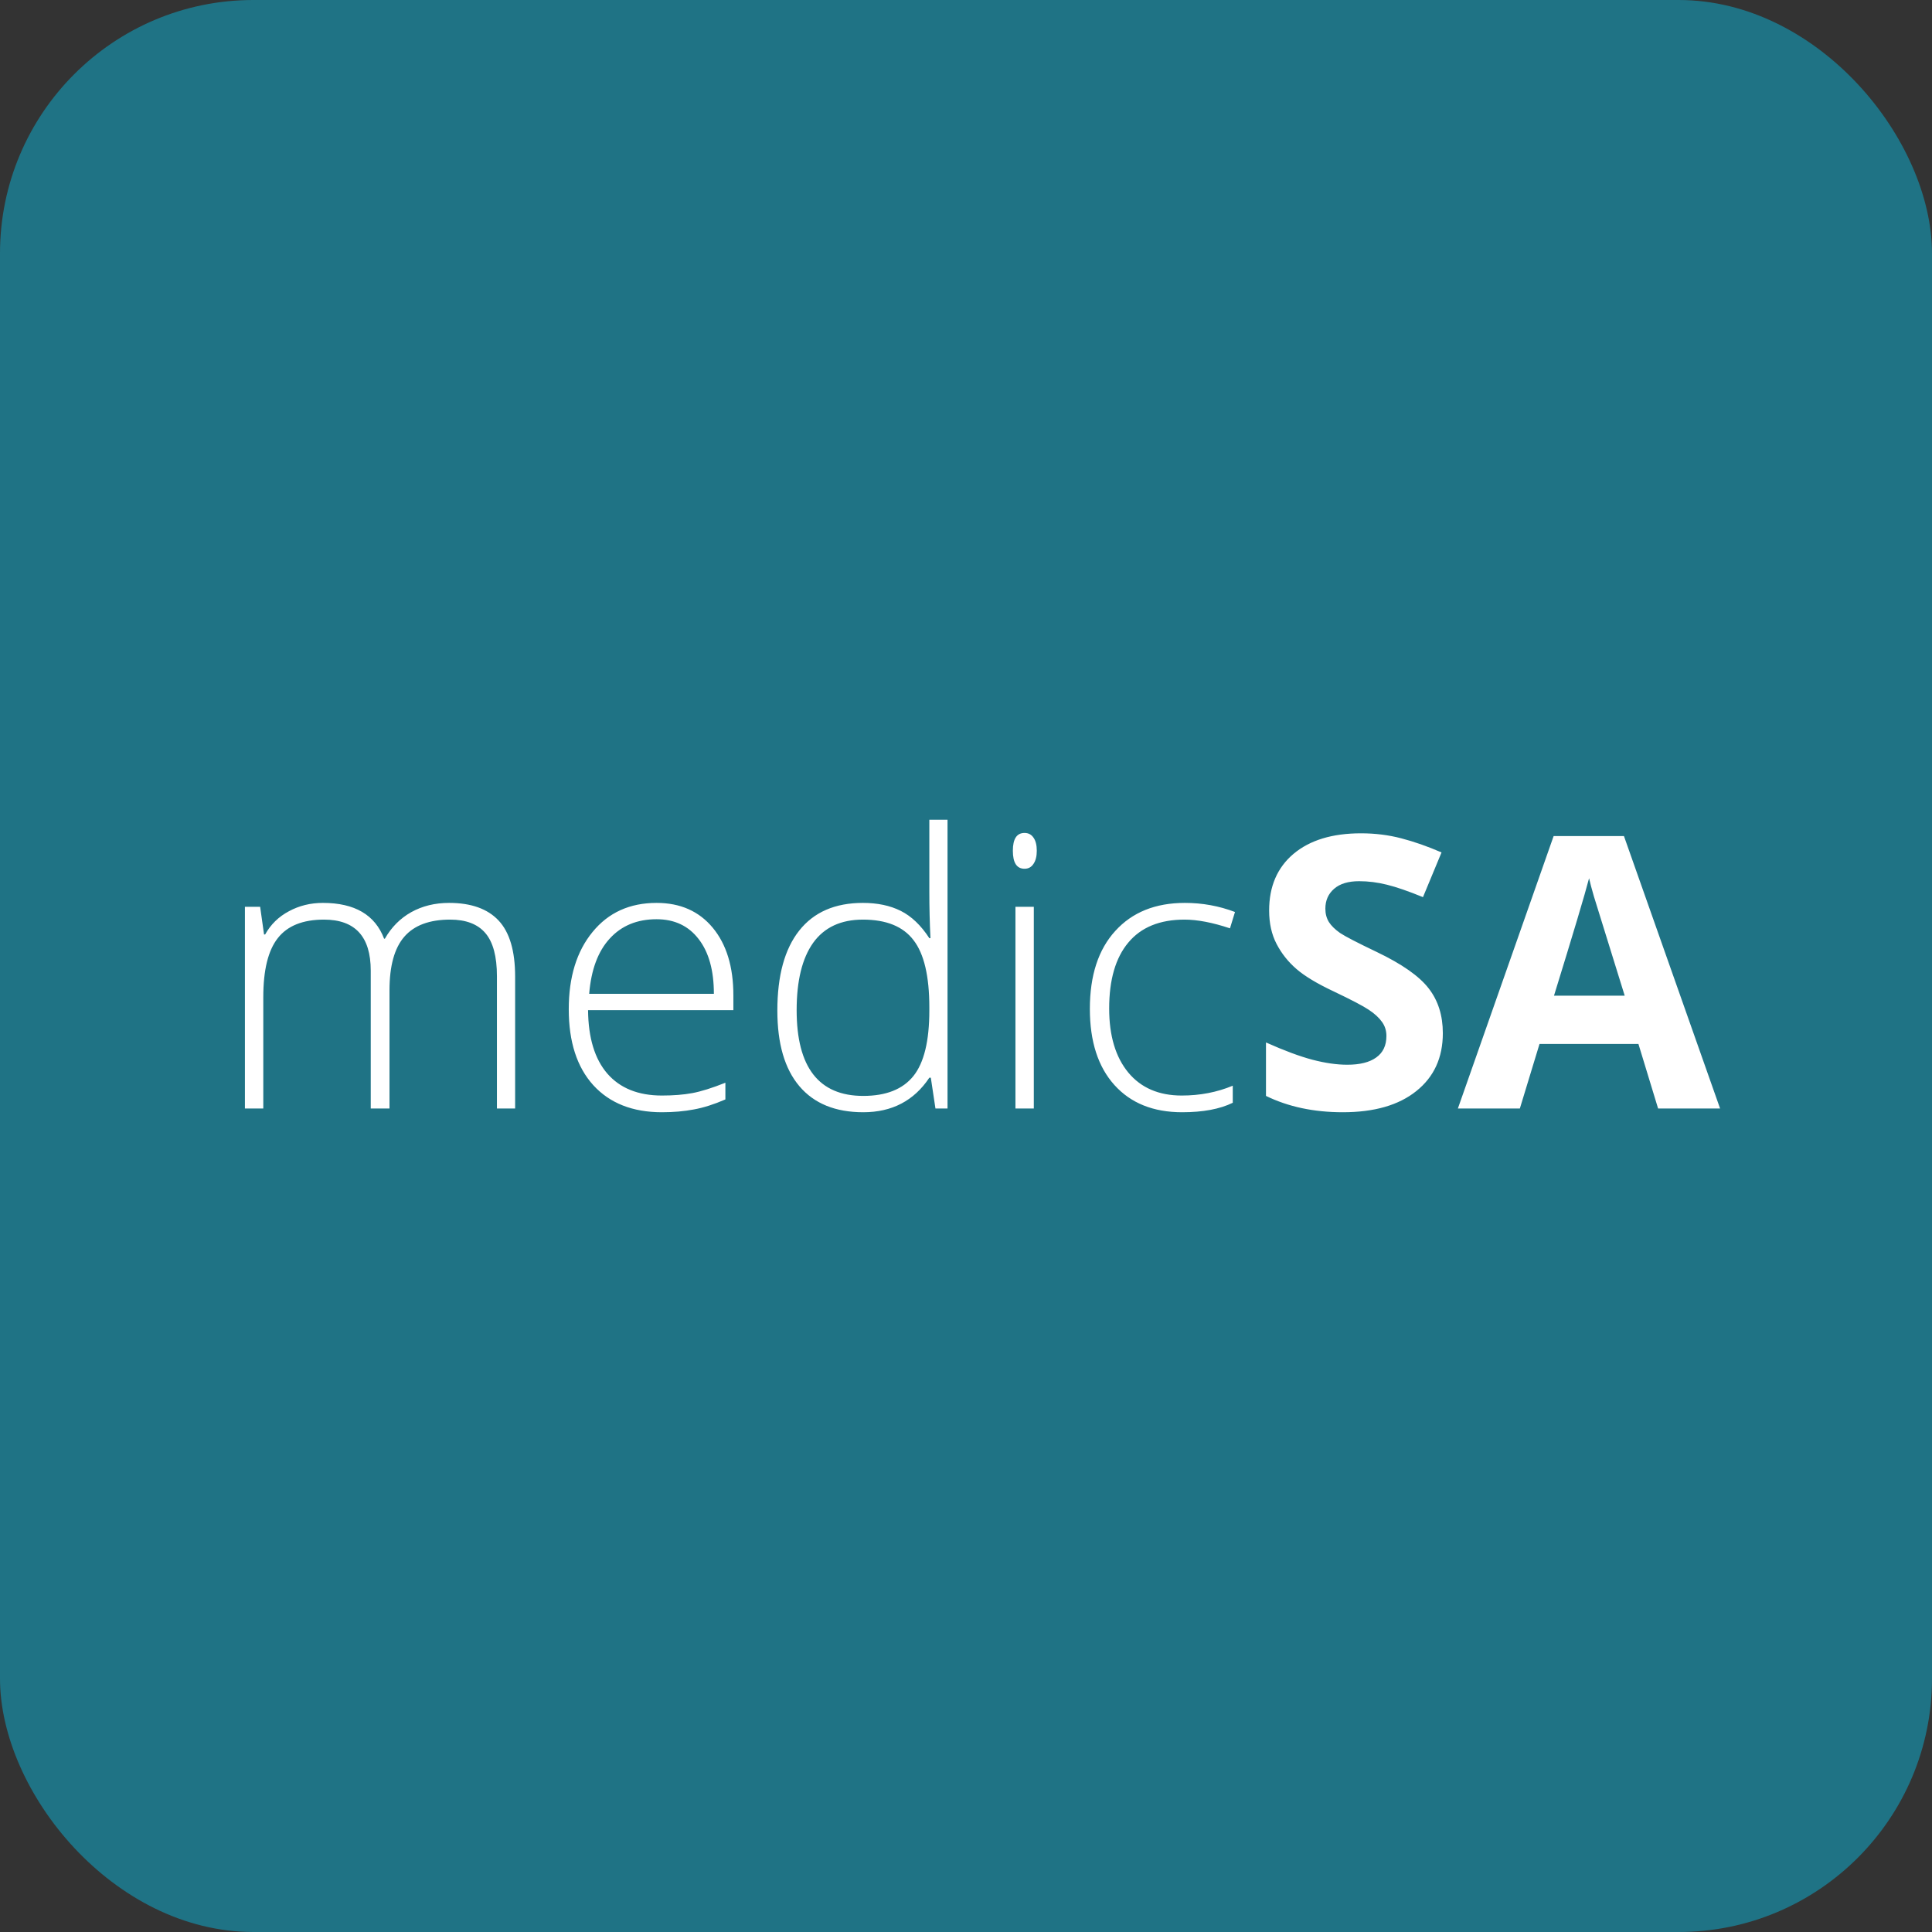 <svg width="183" height="183" viewBox="0 0 183 183" fill="none" xmlns="http://www.w3.org/2000/svg">
<rect x="0" y="0" width="183" height="183" fill="#333333" stroke="none"/>
<rect width="183" height="183" rx="24" fill="#1F7385"/>
<path d="M47.07 105V92.467C47.07 90.603 46.707 89.244 45.98 88.389C45.254 87.533 44.141 87.106 42.641 87.106C40.684 87.106 39.236 87.644 38.299 88.723C37.361 89.801 36.893 91.494 36.893 93.803V105H35.117V91.939C35.117 88.717 33.641 87.106 30.688 87.106C28.684 87.106 27.225 87.691 26.311 88.863C25.396 90.023 24.939 91.887 24.939 94.453V105H23.199V85.893H24.641L25.01 88.512H25.115C25.643 87.562 26.393 86.83 27.365 86.314C28.338 85.787 29.41 85.523 30.582 85.523C33.594 85.523 35.527 86.654 36.383 88.916H36.453C37.074 87.826 37.906 86.988 38.949 86.402C40.004 85.816 41.199 85.523 42.535 85.523C44.621 85.523 46.185 86.08 47.228 87.193C48.272 88.307 48.793 90.076 48.793 92.502V105H47.07ZM62.697 105.352C59.92 105.352 57.752 104.496 56.193 102.785C54.647 101.074 53.873 98.678 53.873 95.596C53.873 92.549 54.623 90.111 56.123 88.283C57.623 86.443 59.645 85.523 62.188 85.523C64.438 85.523 66.213 86.309 67.514 87.879C68.814 89.449 69.465 91.582 69.465 94.277V95.684H55.701C55.725 98.309 56.334 100.312 57.529 101.695C58.736 103.078 60.459 103.77 62.697 103.77C63.787 103.77 64.742 103.693 65.562 103.541C66.394 103.389 67.443 103.061 68.709 102.557V104.139C67.631 104.607 66.635 104.924 65.721 105.088C64.807 105.264 63.799 105.352 62.697 105.352ZM62.188 87.07C60.348 87.07 58.871 87.68 57.758 88.898C56.645 90.106 55.994 91.852 55.807 94.137H67.619C67.619 91.922 67.139 90.193 66.178 88.951C65.217 87.697 63.887 87.07 62.188 87.07ZM81.734 85.523C83.117 85.523 84.312 85.775 85.32 86.279C86.328 86.783 87.231 87.644 88.027 88.863H88.133C88.062 87.387 88.027 85.939 88.027 84.522V77.648H89.75V105H88.607L88.168 102.082H88.027C86.574 104.262 84.488 105.352 81.769 105.352C79.133 105.352 77.117 104.531 75.723 102.891C74.328 101.25 73.631 98.859 73.631 95.719C73.631 92.414 74.322 89.889 75.705 88.143C77.088 86.397 79.098 85.523 81.734 85.523ZM81.734 87.106C79.648 87.106 78.078 87.838 77.023 89.303C75.981 90.768 75.459 92.894 75.459 95.684C75.459 101.098 77.562 103.805 81.769 103.805C83.926 103.805 85.508 103.178 86.516 101.924C87.523 100.67 88.027 98.602 88.027 95.719V95.42C88.027 92.467 87.529 90.346 86.533 89.057C85.549 87.756 83.949 87.106 81.734 87.106ZM97.924 105H96.184V85.893H97.924V105ZM95.938 80.584C95.938 79.459 96.307 78.897 97.045 78.897C97.408 78.897 97.689 79.043 97.889 79.336C98.1 79.629 98.205 80.045 98.205 80.584C98.205 81.111 98.1 81.527 97.889 81.832C97.689 82.137 97.408 82.289 97.045 82.289C96.307 82.289 95.938 81.721 95.938 80.584ZM111.969 105.352C109.238 105.352 107.1 104.49 105.553 102.768C104.006 101.045 103.232 98.643 103.232 95.561C103.232 92.397 104.035 89.936 105.641 88.178C107.246 86.408 109.443 85.523 112.232 85.523C113.885 85.523 115.467 85.811 116.979 86.385L116.504 87.932C114.852 87.381 113.416 87.106 112.197 87.106C109.854 87.106 108.078 87.832 106.871 89.285C105.664 90.727 105.061 92.807 105.061 95.525C105.061 98.103 105.664 100.125 106.871 101.59C108.078 103.043 109.766 103.77 111.934 103.77C113.668 103.77 115.279 103.459 116.768 102.838V104.455C115.549 105.053 113.949 105.352 111.969 105.352ZM136.666 97.863C136.666 100.184 135.828 102.012 134.152 103.348C132.488 104.684 130.168 105.352 127.191 105.352C124.449 105.352 122.023 104.836 119.914 103.805V98.742C121.648 99.516 123.113 100.061 124.309 100.377C125.516 100.693 126.617 100.852 127.613 100.852C128.809 100.852 129.723 100.623 130.355 100.166C131 99.709 131.322 99.029 131.322 98.127C131.322 97.623 131.182 97.178 130.9 96.791C130.619 96.393 130.203 96.012 129.652 95.648C129.113 95.285 128.006 94.705 126.33 93.908C124.76 93.17 123.582 92.461 122.797 91.781C122.012 91.102 121.385 90.311 120.916 89.408C120.447 88.506 120.213 87.451 120.213 86.244C120.213 83.971 120.98 82.184 122.516 80.883C124.062 79.582 126.195 78.932 128.914 78.932C130.25 78.932 131.521 79.09 132.729 79.406C133.947 79.723 135.219 80.168 136.543 80.742L134.785 84.978C133.414 84.416 132.277 84.023 131.375 83.801C130.484 83.578 129.605 83.467 128.738 83.467C127.707 83.467 126.916 83.707 126.365 84.188C125.814 84.668 125.539 85.295 125.539 86.068C125.539 86.549 125.65 86.971 125.873 87.334C126.096 87.686 126.447 88.031 126.928 88.371C127.42 88.699 128.574 89.297 130.391 90.164C132.793 91.312 134.439 92.467 135.33 93.627C136.221 94.775 136.666 96.188 136.666 97.863ZM157.057 105L155.193 98.883H145.824L143.961 105H138.09L147.16 79.195H153.822L162.928 105H157.057ZM153.893 94.312C152.17 88.769 151.197 85.635 150.975 84.908C150.764 84.182 150.611 83.607 150.518 83.186C150.131 84.686 149.023 88.394 147.195 94.312H153.893Z" fill="white"/>
</svg>
